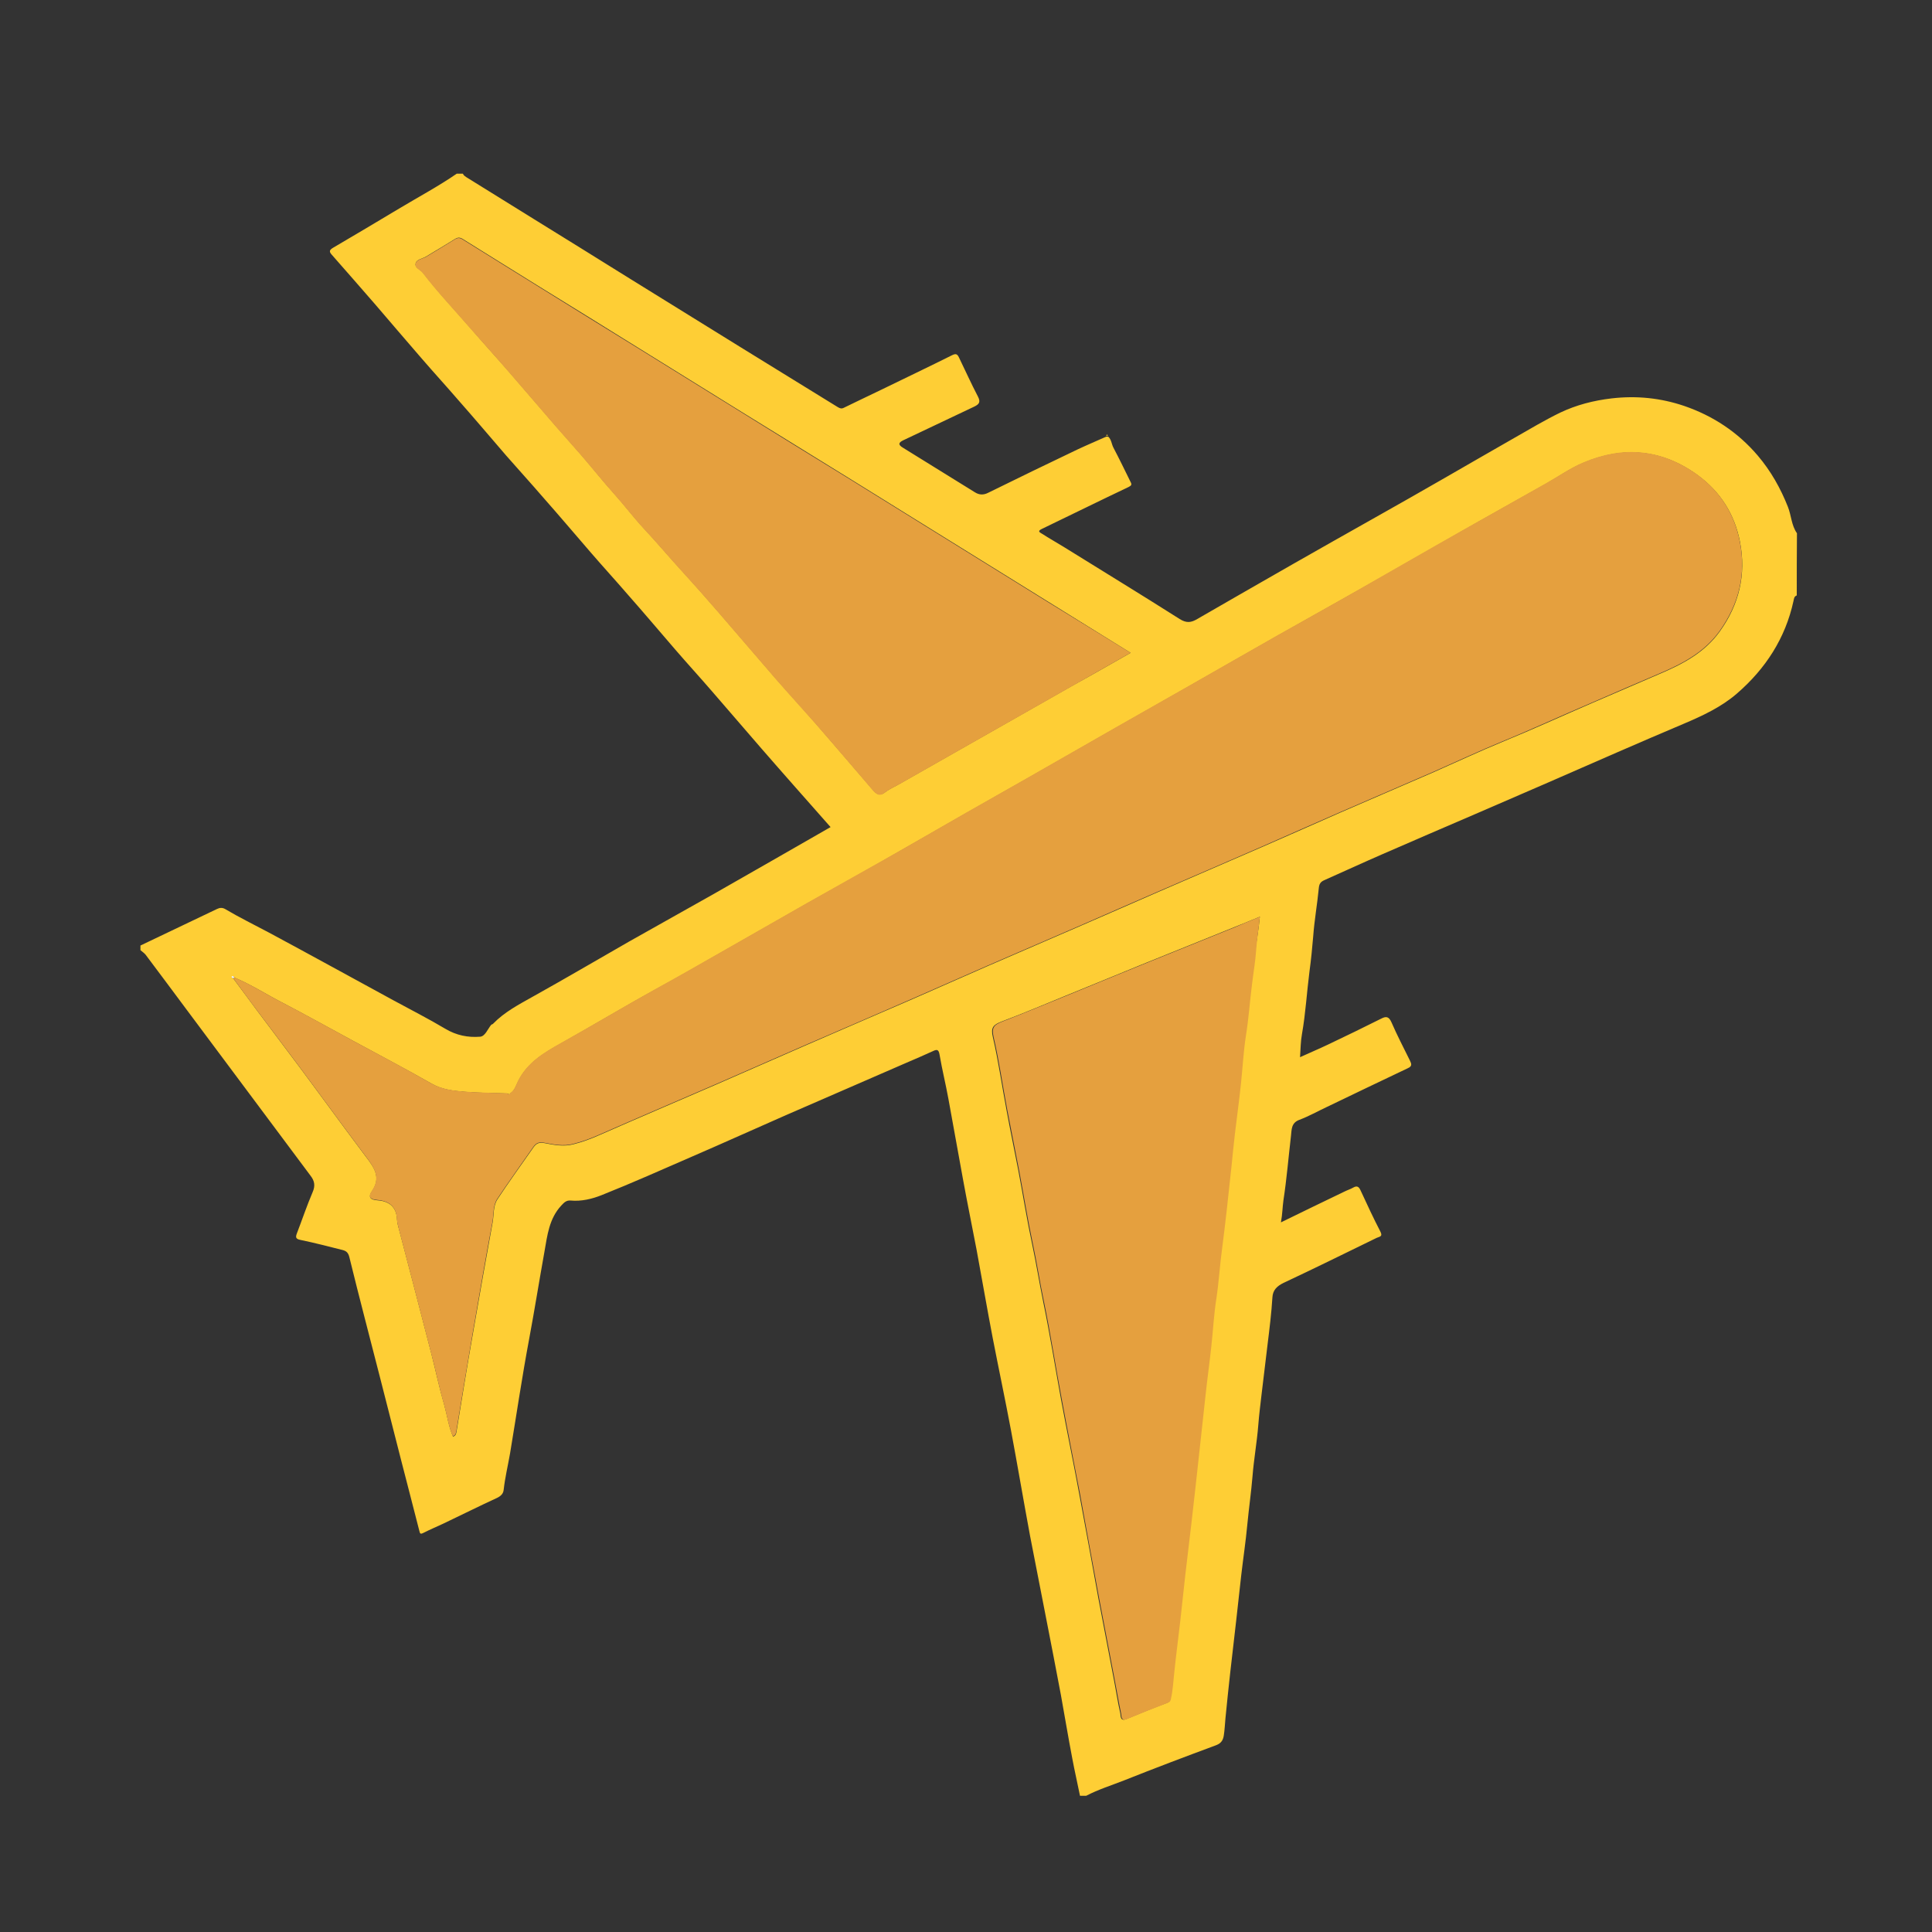 <?xml version="1.0" encoding="utf-8"?>
<!-- Generator: Adobe Illustrator 23.0.5, SVG Export Plug-In . SVG Version: 6.00 Build 0)  -->
<svg version="1.1" id="Layer_1" xmlns="http://www.w3.org/2000/svg" xmlns:xlink="http://www.w3.org/1999/xlink" x="0px" y="0px"
	 viewBox="0 0 100 100" style="enable-background:new 0 0 100 100;" xml:space="preserve">
<rect x="0" y="0" width="100" height="100" fill="#333333" stroke="none"/>
<style type="text/css">
	.st0{fill:#FECE35;}
	.st1{fill:#E5A03E;}
	.st2{fill:#FEFEFE;}
</style>
<g>
	<path class="st0" d="M93,30.82c-0.14,0.05-0.14,0.16-0.17,0.29c-0.42,1.93-1.45,3.51-2.93,4.79c-0.81,0.7-1.78,1.15-2.77,1.57
		c-1.14,0.48-2.27,0.97-3.4,1.46c-1.29,0.56-2.58,1.13-3.87,1.69c-1.17,0.51-2.34,1.01-3.51,1.52c-1.6,0.69-3.19,1.37-4.79,2.07
		c-1.01,0.44-2.01,0.9-3.02,1.35c-0.2,0.09-0.26,0.2-0.28,0.42c-0.08,0.83-0.23,1.66-0.29,2.5c-0.05,0.6-0.11,1.2-0.19,1.79
		c-0.14,1.08-0.2,2.17-0.39,3.25c-0.07,0.38-0.07,0.77-0.1,1.2c0.5-0.23,0.98-0.43,1.44-0.65c0.93-0.44,1.85-0.89,2.77-1.35
		c0.25-0.13,0.39-0.1,0.52,0.19c0.29,0.67,0.63,1.32,0.95,1.97c0.08,0.17,0.15,0.3-0.1,0.41c-1.4,0.66-2.8,1.34-4.2,2.01
		c-0.47,0.22-0.93,0.48-1.41,0.66c-0.44,0.16-0.4,0.52-0.44,0.84c-0.13,1.11-0.22,2.22-0.39,3.33c-0.05,0.35-0.05,0.71-0.13,1.14
		c1.14-0.56,2.22-1.08,3.3-1.6c0.14-0.07,0.3-0.12,0.44-0.2c0.21-0.12,0.3-0.04,0.39,0.16c0.33,0.71,0.66,1.43,1.02,2.12
		c0.14,0.27-0.07,0.26-0.19,0.32c-1.6,0.78-3.2,1.57-4.82,2.33c-0.35,0.17-0.56,0.38-0.58,0.75c-0.05,0.81-0.15,1.62-0.25,2.43
		c-0.1,0.86-0.21,1.72-0.31,2.58c-0.06,0.53-0.13,1.06-0.17,1.59c-0.07,0.89-0.23,1.77-0.3,2.66c-0.07,0.84-0.19,1.67-0.27,2.51
		c-0.08,0.86-0.21,1.72-0.31,2.58c-0.09,0.78-0.17,1.56-0.26,2.34c-0.1,0.9-0.21,1.8-0.31,2.7c-0.09,0.79-0.17,1.59-0.25,2.39
		c-0.03,0.31-0.04,0.61-0.09,0.92c-0.04,0.22-0.13,0.38-0.39,0.48c-1.59,0.59-3.18,1.19-4.76,1.82c-0.66,0.26-1.34,0.47-1.97,0.8
		c-0.11,0-0.22,0-0.32,0c-0.13-0.65-0.28-1.29-0.4-1.94c-0.21-1.09-0.39-2.19-0.59-3.29c-0.26-1.37-0.52-2.73-0.79-4.1
		c-0.26-1.37-0.54-2.73-0.8-4.1c-0.34-1.83-0.65-3.66-0.99-5.48c-0.3-1.6-0.64-3.2-0.95-4.8c-0.29-1.51-0.55-3.03-0.83-4.54
		c-0.23-1.21-0.48-2.42-0.7-3.63c-0.26-1.4-0.5-2.79-0.76-4.19c-0.14-0.77-0.33-1.53-0.46-2.3c-0.05-0.29-0.16-0.26-0.35-0.17
		c-0.46,0.21-0.92,0.41-1.39,0.61c-2.07,0.9-4.14,1.8-6.21,2.7c-1.62,0.71-3.23,1.44-4.85,2.14c-1.56,0.68-3.11,1.37-4.69,2
		c-0.5,0.2-1.05,0.33-1.6,0.28c-0.23-0.02-0.34,0.1-0.49,0.26c-0.63,0.68-0.72,1.54-0.87,2.39c-0.27,1.5-0.51,3.01-0.79,4.51
		c-0.37,1.97-0.66,3.95-0.99,5.93c-0.11,0.63-0.26,1.25-0.33,1.88c-0.02,0.2-0.14,0.32-0.34,0.42c-0.94,0.43-1.87,0.9-2.8,1.34
		c-0.34,0.16-0.68,0.3-1.01,0.47c-0.18,0.09-0.18,0.03-0.22-0.12c-0.31-1.22-0.63-2.44-0.94-3.65c-0.37-1.42-0.72-2.85-1.09-4.27
		c-0.53-2.08-1.08-4.15-1.59-6.24c-0.06-0.23-0.16-0.31-0.35-0.36c-0.72-0.18-1.44-0.37-2.17-0.52c-0.26-0.05-0.27-0.14-0.19-0.35
		c0.27-0.7,0.51-1.42,0.81-2.12c0.15-0.34,0.1-0.59-0.11-0.86c-2.13-2.85-4.25-5.7-6.38-8.55c-0.72-0.96-1.43-1.93-2.15-2.88
		c-0.07-0.09-0.18-0.16-0.27-0.24c0-0.08,0-0.16,0-0.24c1.32-0.63,2.64-1.26,3.96-1.89c0.14-0.07,0.28-0.08,0.42,0
		c0.74,0.44,1.52,0.82,2.27,1.22c2.16,1.16,4.3,2.34,6.45,3.51c0.9,0.49,1.81,0.95,2.68,1.47c0.57,0.34,1.17,0.46,1.8,0.41
		c0.26-0.02,0.39-0.39,0.57-0.61c0.02-0.03,0.08-0.03,0.1-0.06c0.59-0.61,1.34-1,2.07-1.41c1.67-0.93,3.32-1.9,4.98-2.85
		c1.47-0.83,2.94-1.65,4.41-2.48c2-1.14,3.99-2.28,6.01-3.44c-0.6-0.68-1.21-1.37-1.82-2.06c-0.59-0.67-1.18-1.34-1.77-2.02
		c-0.85-0.98-1.69-1.96-2.54-2.94c-0.63-0.73-1.28-1.44-1.91-2.17c-0.82-0.95-1.63-1.91-2.46-2.85c-0.63-0.73-1.28-1.44-1.91-2.17
		c-0.83-0.96-1.65-1.93-2.49-2.88c-0.62-0.72-1.26-1.42-1.89-2.14c-0.82-0.95-1.63-1.91-2.46-2.85c-0.63-0.73-1.28-1.44-1.91-2.17
		c-0.82-0.94-1.62-1.89-2.44-2.84c-0.74-0.85-1.48-1.7-2.23-2.55c-0.13-0.15-0.11-0.23,0.07-0.34c1.14-0.67,2.29-1.35,3.42-2.03
		c1-0.6,2.03-1.15,2.99-1.81c0.11,0,0.22,0,0.32,0c0.03,0.08,0.09,0.12,0.16,0.17c1.18,0.73,2.35,1.46,3.53,2.19
		c1.62,1,3.23,2,4.85,3.01c1.94,1.2,3.89,2.41,5.83,3.61c1.67,1.03,3.35,2.06,5.03,3.1c0.12,0.07,0.2,0.1,0.33,0.03
		c0.63-0.31,1.27-0.61,1.91-0.92c1.23-0.6,2.47-1.19,3.69-1.8c0.19-0.09,0.26-0.05,0.34,0.11c0.33,0.68,0.64,1.37,0.99,2.04
		c0.15,0.29,0.05,0.4-0.2,0.52c-1.22,0.58-2.44,1.16-3.67,1.74c-0.25,0.12-0.27,0.23-0.02,0.38c1.25,0.77,2.49,1.54,3.73,2.31
		c0.22,0.14,0.44,0.15,0.68,0.03c1.54-0.76,3.09-1.51,4.64-2.25c0.49-0.23,0.99-0.44,1.48-0.66c0.03,0,0.07,0,0.1,0
		c0.17,0.15,0.17,0.38,0.27,0.57c0.31,0.59,0.6,1.19,0.89,1.78c0.07,0.13,0.05,0.18-0.11,0.26c-1.5,0.71-2.99,1.45-4.49,2.17
		c-0.25,0.12-0.09,0.18,0.02,0.25c0.36,0.23,0.73,0.44,1.09,0.66c2.01,1.25,4.03,2.48,6.03,3.75c0.35,0.22,0.59,0.19,0.91,0
		c1.66-0.96,3.32-1.91,4.98-2.86c1.36-0.78,2.72-1.54,4.08-2.31c1.24-0.7,2.48-1.4,3.71-2.11c1.22-0.7,2.44-1.41,3.67-2.11
		c0.77-0.44,1.54-0.9,2.34-1.29c0.84-0.4,1.73-0.63,2.67-0.74c1.29-0.15,2.54-0.02,3.75,0.39c1.49,0.51,2.78,1.36,3.81,2.57
		c0.68,0.8,1.18,1.69,1.56,2.65c0.18,0.45,0.18,0.96,0.47,1.37C93,28.66,93,29.74,93,30.82z M26.29,56.6
		c-0.75-0.03-1.5-0.03-2.25-0.09c-0.59-0.05-1.17-0.11-1.72-0.43c-1.35-0.77-2.73-1.49-4.09-2.23c-1.22-0.66-2.44-1.34-3.67-1.98
		c-0.81-0.42-1.58-0.92-2.43-1.27c-0.02-0.06-0.08-0.09-0.12-0.05c-0.05,0.06,0.04,0.07,0.07,0.1c0.84,1.14,1.68,2.27,2.53,3.39
		c1.47,1.94,2.89,3.92,4.35,5.86c0.42,0.55,0.77,1.05,0.3,1.75c-0.22,0.32-0.1,0.45,0.29,0.48c0.58,0.04,0.97,0.33,1,0.98
		c0.01,0.17,0.05,0.34,0.1,0.51c0.56,2.14,1.12,4.28,1.67,6.42c0.23,0.9,0.42,1.81,0.68,2.7c0.15,0.54,0.22,1.1,0.45,1.62
		c0.15-0.06,0.16-0.16,0.18-0.27c0.27-1.64,0.53-3.27,0.82-4.91c0.34-1.97,0.69-3.95,1.05-5.92c0.07-0.4,0.02-0.84,0.25-1.19
		c0.6-0.91,1.24-1.79,1.86-2.68c0.15-0.21,0.29-0.28,0.59-0.22c0.47,0.09,0.96,0.19,1.47,0.06c0.48-0.12,0.93-0.29,1.38-0.49
		c1.98-0.87,3.97-1.72,5.96-2.58c1.55-0.67,3.09-1.36,4.64-2.03c1.81-0.79,3.63-1.57,5.45-2.36c1.35-0.59,2.7-1.19,4.05-1.78
		c1.61-0.7,3.22-1.39,4.83-2.09c1.32-0.57,2.63-1.15,3.94-1.72c1.79-0.78,3.59-1.55,5.38-2.33c1.36-0.59,2.72-1.2,4.09-1.8
		c1.61-0.7,3.22-1.39,4.83-2.09c1.18-0.52,2.35-1.07,3.54-1.56c1.56-0.64,3.09-1.34,4.64-2.01c1.16-0.5,2.32-1,3.48-1.5
		c1.2-0.51,2.34-1.1,3.13-2.2c1.01-1.4,1.38-2.96,1.05-4.65c-0.28-1.43-1.02-2.6-2.21-3.46c-1.84-1.33-3.83-1.5-5.9-0.62
		c-0.67,0.28-1.28,0.71-1.91,1.07c-1.47,0.83-2.95,1.65-4.42,2.49c-1.72,0.98-3.43,1.97-5.15,2.94c-1.47,0.83-2.95,1.66-4.42,2.49
		c-1.52,0.86-3.03,1.73-4.54,2.59c-1.25,0.71-2.5,1.42-3.75,2.13c-1.49,0.85-2.97,1.7-4.46,2.55c-1.09,0.62-2.18,1.23-3.26,1.85
		c-1.47,0.84-2.93,1.68-4.4,2.52c-1.28,0.73-2.57,1.45-3.86,2.17c-1.49,0.85-2.98,1.7-4.47,2.55c-1.12,0.64-2.24,1.28-3.37,1.9
		c-1.64,0.9-3.25,1.87-4.89,2.79c-0.88,0.49-1.74,1-2.22,1.95c-0.12,0.23-0.18,0.51-0.44,0.66C26.35,56.59,26.32,56.6,26.29,56.6z
		 M58.52,33.79c-1.47-0.91-2.88-1.79-4.29-2.66c-1.93-1.2-3.86-2.39-5.79-3.59c-1.47-0.91-2.93-1.82-4.4-2.73
		c-1.93-1.19-3.87-2.39-5.8-3.58c-1.69-1.05-3.39-2.1-5.08-3.15c-1.78-1.11-3.57-2.21-5.35-3.31c-1.29-0.8-2.57-1.6-3.86-2.4
		c-0.14-0.09-0.26-0.09-0.4,0c-0.5,0.31-1,0.61-1.5,0.91c-0.18,0.11-0.47,0.14-0.53,0.33c-0.08,0.25,0.24,0.33,0.37,0.5
		c0.78,1.01,1.65,1.93,2.48,2.89c0.62,0.72,1.26,1.42,1.89,2.14c0.84,0.97,1.67,1.94,2.51,2.91c0.44,0.51,0.89,1,1.33,1.51
		c0.57,0.66,1.11,1.35,1.7,2c0.53,0.59,1.01,1.23,1.55,1.81c0.67,0.72,1.3,1.47,1.96,2.19c0.64,0.7,1.27,1.42,1.89,2.13
		c1,1.15,1.98,2.31,2.98,3.46c0.67,0.76,1.36,1.51,2.02,2.27c1,1.15,1.98,2.3,2.97,3.45c0.19,0.22,0.35,0.36,0.65,0.13
		c0.23-0.18,0.51-0.29,0.76-0.44c1.37-0.78,2.75-1.56,4.12-2.34c1.62-0.92,3.24-1.84,4.86-2.76C56.51,34.94,57.48,34.38,58.52,33.79
		z M65.21,47.45c-0.49,0.2-0.92,0.38-1.35,0.55c-1.6,0.65-3.2,1.29-4.8,1.94c-1.25,0.51-2.5,1.03-3.76,1.54
		c-1.15,0.47-2.3,0.96-3.47,1.4c-0.41,0.16-0.56,0.3-0.44,0.8c0.29,1.25,0.47,2.53,0.71,3.79c0.19,1.04,0.41,2.08,0.61,3.12
		c0.24,1.26,0.44,2.53,0.71,3.79c0.21,0.99,0.37,1.98,0.57,2.97c0.35,1.69,0.62,3.39,0.93,5.09c0.3,1.63,0.64,3.25,0.94,4.88
		c0.34,1.8,0.66,3.6,0.99,5.4c0.26,1.38,0.53,2.76,0.79,4.14c0.12,0.61,0.21,1.23,0.35,1.84c0.02,0.11-0.01,0.41,0.3,0.28
		c0.7-0.29,1.4-0.58,2.11-0.84c0.13-0.05,0.15-0.11,0.17-0.22c0.1-0.44,0.12-0.9,0.17-1.35c0.09-0.89,0.21-1.77,0.31-2.66
		c0.09-0.79,0.17-1.59,0.26-2.38c0.1-0.87,0.21-1.74,0.31-2.62c0.08-0.65,0.15-1.29,0.22-1.94c0.09-0.79,0.18-1.59,0.26-2.38
		c0.09-0.79,0.17-1.59,0.26-2.38c0.1-0.85,0.21-1.69,0.3-2.54c0.09-0.82,0.13-1.65,0.26-2.46c0.14-0.87,0.18-1.75,0.3-2.62
		c0.09-0.63,0.16-1.27,0.23-1.9c0.09-0.77,0.17-1.54,0.25-2.3c0.06-0.57,0.11-1.14,0.18-1.71c0.1-0.86,0.21-1.72,0.31-2.57
		c0.09-0.83,0.13-1.68,0.26-2.51c0.13-0.87,0.2-1.74,0.31-2.62c0.08-0.61,0.18-1.21,0.22-1.82C65.06,48.6,65.15,48.05,65.21,47.45z"
		/>
	<path class="st1" d="M12.12,50.59c0.85,0.35,1.62,0.85,2.43,1.27c1.24,0.64,2.45,1.32,3.67,1.98c1.37,0.74,2.75,1.46,4.09,2.23
		c0.55,0.31,1.13,0.38,1.72,0.43c0.75,0.06,1.5,0.06,2.25,0.09c0.04,0.08,0.07,0.07,0.1,0c0.26-0.14,0.32-0.42,0.44-0.66
		c0.48-0.95,1.33-1.45,2.22-1.95c1.64-0.91,3.25-1.88,4.89-2.79c1.13-0.62,2.25-1.26,3.37-1.9c1.49-0.85,2.98-1.7,4.47-2.55
		c1.28-0.73,2.57-1.44,3.86-2.17c1.47-0.83,2.93-1.68,4.4-2.52c1.09-0.62,2.18-1.23,3.26-1.85c1.49-0.85,2.97-1.7,4.46-2.55
		c1.25-0.71,2.5-1.42,3.75-2.13c1.51-0.86,3.03-1.73,4.54-2.59c1.47-0.83,2.95-1.65,4.42-2.49c1.72-0.98,3.43-1.97,5.15-2.94
		c1.47-0.83,2.94-1.66,4.42-2.49c0.64-0.36,1.25-0.79,1.91-1.07c2.07-0.88,4.05-0.71,5.9,0.62c1.19,0.86,1.93,2.03,2.21,3.46
		c0.34,1.69-0.04,3.24-1.05,4.65c-0.79,1.1-1.93,1.69-3.13,2.2c-1.16,0.49-2.32,1-3.48,1.5c-1.55,0.66-3.08,1.37-4.64,2.01
		c-1.19,0.49-2.36,1.04-3.54,1.56c-1.61,0.7-3.22,1.39-4.83,2.09c-1.36,0.59-2.72,1.2-4.09,1.8c-1.79,0.78-3.58,1.55-5.38,2.33
		c-1.32,0.57-2.63,1.15-3.94,1.72c-1.61,0.7-3.22,1.39-4.83,2.09c-1.35,0.59-2.7,1.19-4.05,1.78c-1.81,0.79-3.63,1.57-5.45,2.36
		c-1.55,0.67-3.09,1.36-4.64,2.03c-1.99,0.86-3.98,1.71-5.96,2.58c-0.45,0.2-0.9,0.37-1.38,0.49c-0.51,0.13-0.99,0.03-1.47-0.06
		c-0.3-0.06-0.44,0.01-0.59,0.22c-0.62,0.89-1.26,1.78-1.86,2.68c-0.23,0.35-0.18,0.79-0.25,1.19c-0.37,1.97-0.71,3.94-1.05,5.92
		c-0.28,1.63-0.55,3.27-0.82,4.91c-0.02,0.11-0.03,0.21-0.18,0.27c-0.23-0.52-0.3-1.08-0.45-1.62c-0.26-0.89-0.44-1.8-0.68-2.7
		c-0.55-2.14-1.11-4.28-1.67-6.42c-0.04-0.17-0.09-0.34-0.1-0.51c-0.03-0.65-0.42-0.93-1-0.98c-0.39-0.03-0.51-0.16-0.29-0.48
		c0.47-0.69,0.11-1.2-0.3-1.75c-1.46-1.94-2.88-3.92-4.35-5.86c-0.85-1.12-1.7-2.25-2.53-3.39C12.09,50.63,12.1,50.61,12.12,50.59z"
		/>
	<path class="st1" d="M58.52,33.79c-1.03,0.59-2,1.14-2.97,1.69c-1.62,0.92-3.24,1.84-4.86,2.76c-1.37,0.78-2.75,1.56-4.12,2.34
		c-0.25,0.14-0.53,0.26-0.76,0.44c-0.29,0.23-0.46,0.09-0.65-0.13c-0.99-1.15-1.97-2.31-2.97-3.45c-0.67-0.76-1.36-1.51-2.02-2.27
		c-1-1.15-1.98-2.31-2.98-3.46c-0.62-0.72-1.25-1.43-1.89-2.13c-0.66-0.72-1.29-1.48-1.96-2.19c-0.54-0.58-1.02-1.22-1.55-1.81
		c-0.58-0.65-1.13-1.34-1.7-2c-0.44-0.51-0.89-1-1.33-1.51c-0.84-0.97-1.67-1.95-2.51-2.91c-0.62-0.72-1.26-1.42-1.89-2.14
		c-0.83-0.96-1.71-1.88-2.48-2.89c-0.13-0.17-0.44-0.25-0.37-0.5c0.06-0.2,0.34-0.23,0.53-0.33c0.5-0.3,1-0.6,1.5-0.91
		c0.14-0.09,0.26-0.09,0.4,0c1.29,0.8,2.57,1.6,3.86,2.4c1.78,1.11,3.57,2.21,5.35,3.31c1.69,1.05,3.38,2.1,5.08,3.15
		c1.93,1.2,3.86,2.39,5.8,3.58c1.47,0.91,2.93,1.82,4.4,2.73c1.93,1.2,3.86,2.39,5.79,3.59C55.63,32.01,57.04,32.88,58.52,33.79z"/>
	<path class="st1" d="M65.21,47.45c-0.06,0.6-0.15,1.15-0.19,1.71c-0.04,0.61-0.15,1.21-0.22,1.82c-0.11,0.87-0.17,1.75-0.31,2.62
		c-0.13,0.83-0.17,1.67-0.26,2.51c-0.09,0.86-0.21,1.72-0.31,2.57c-0.07,0.57-0.12,1.14-0.18,1.71c-0.08,0.77-0.17,1.54-0.25,2.3
		c-0.07,0.63-0.15,1.27-0.23,1.9c-0.12,0.87-0.17,1.75-0.3,2.62c-0.13,0.82-0.17,1.64-0.26,2.46c-0.09,0.85-0.21,1.69-0.3,2.54
		c-0.09,0.79-0.17,1.59-0.26,2.38c-0.09,0.79-0.17,1.59-0.26,2.38c-0.07,0.65-0.15,1.3-0.22,1.94c-0.1,0.87-0.21,1.74-0.31,2.62
		c-0.09,0.79-0.17,1.59-0.26,2.38c-0.1,0.89-0.22,1.77-0.31,2.66c-0.05,0.45-0.07,0.9-0.17,1.35c-0.02,0.11-0.04,0.17-0.17,0.22
		c-0.71,0.27-1.41,0.55-2.11,0.84c-0.31,0.13-0.28-0.17-0.3-0.28c-0.13-0.61-0.23-1.23-0.35-1.84c-0.26-1.38-0.53-2.76-0.79-4.14
		c-0.34-1.8-0.66-3.6-0.99-5.4c-0.31-1.63-0.64-3.25-0.94-4.88c-0.32-1.69-0.58-3.4-0.93-5.09c-0.21-0.99-0.36-1.98-0.57-2.97
		c-0.27-1.26-0.47-2.53-0.71-3.79c-0.2-1.04-0.41-2.08-0.61-3.12c-0.24-1.26-0.42-2.54-0.71-3.79c-0.12-0.5,0.03-0.64,0.44-0.8
		c1.16-0.45,2.31-0.93,3.47-1.4c1.25-0.51,2.5-1.03,3.76-1.54c1.6-0.65,3.2-1.29,4.8-1.94C64.29,47.83,64.72,47.65,65.21,47.45z"/>
	<path class="st2" d="M12.07,50.64c-0.03-0.03-0.12-0.05-0.07-0.1c0.04-0.04,0.1-0.01,0.12,0.05C12.1,50.61,12.09,50.63,12.07,50.64
		z"/>
	<path class="st0" d="M57.25,22.55c0.03-0.07,0.07-0.07,0.1,0C57.31,22.55,57.28,22.55,57.25,22.55z"/>
	<path class="st0" d="M26.39,56.59c-0.03,0.07-0.06,0.08-0.1,0C26.32,56.6,26.35,56.59,26.39,56.59z"/>
</g>
</svg>
